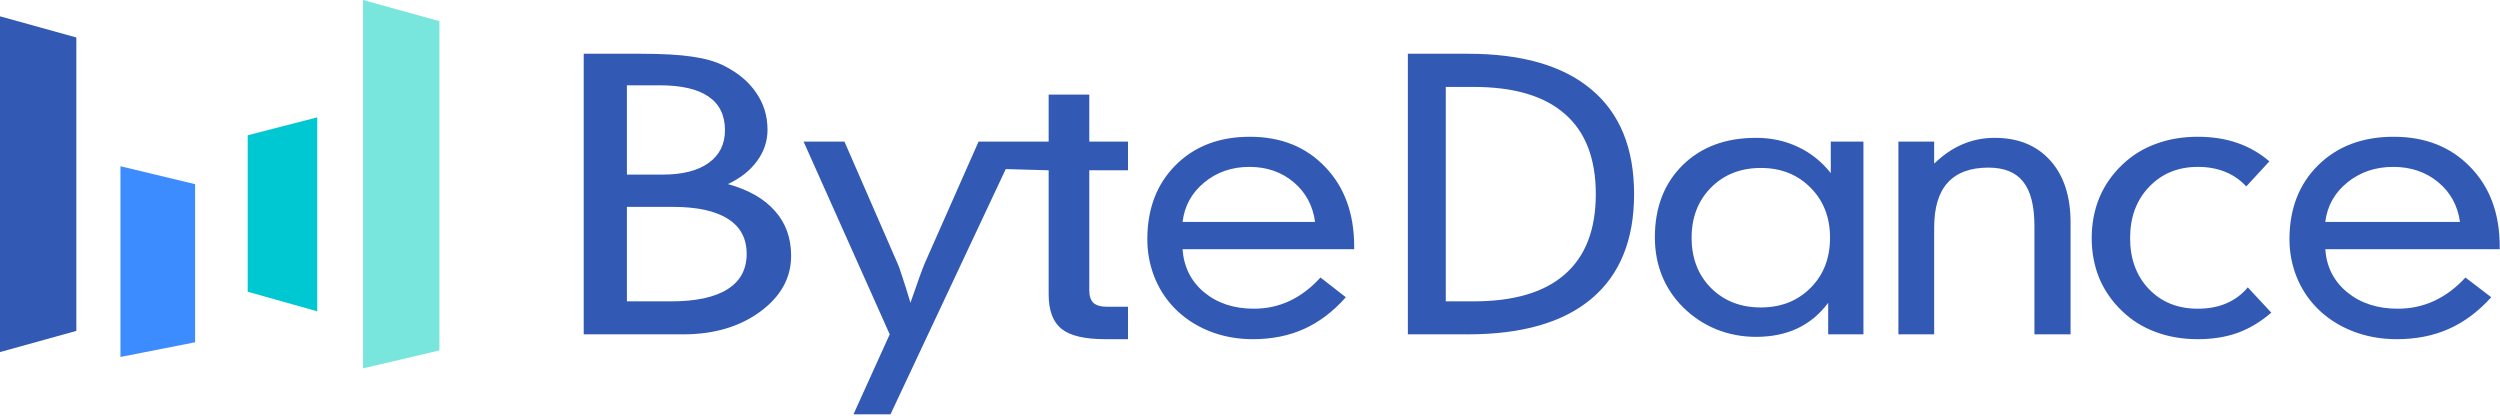 <svg width="431" height="72" viewBox="0 0 431 72" fill="none" xmlns="http://www.w3.org/2000/svg">
<g opacity="1" clip-path="url(#clip0_324_21361)">
<path d="M0 2.811L13.162 6.464V57.044L0 60.697V2.811Z" fill="#3259B4"/>
<path d="M20.767 28.661L33.636 31.752V59.009L20.767 61.538V28.661Z" fill="#3C8CFF"/>
<path d="M42.703 23.322L54.696 20.23V53.669L42.703 50.297V23.322Z" fill="#00C8D2"/>
<path d="M62.593 -0.001L75.755 3.652V60.414L62.593 63.505V-0.001Z" fill="#78E6DD"/>
<path d="M400.876 38.26H424.099C423.709 35.437 422.453 33.15 420.331 31.398C418.209 29.647 415.633 28.771 412.601 28.771C409.526 28.771 406.885 29.667 404.676 31.46C402.489 33.232 401.222 35.499 400.876 38.26ZM400.876 42.959C401.092 46.008 402.348 48.481 404.643 50.377C406.96 52.273 409.873 53.221 413.381 53.221C415.633 53.221 417.733 52.767 419.682 51.861C421.631 50.954 423.417 49.615 425.041 47.842L429.491 51.242C427.261 53.715 424.814 55.539 422.15 56.714C419.509 57.888 416.52 58.475 413.186 58.475C410.436 58.475 407.87 58.002 405.488 57.054C403.106 56.106 401.06 54.756 399.349 53.004C397.855 51.459 396.707 49.676 395.906 47.657C395.105 45.617 394.704 43.484 394.704 41.259C394.704 35.983 396.361 31.718 399.674 28.462C402.987 25.206 407.318 23.578 412.666 23.578C418.123 23.578 422.529 25.319 425.886 28.802C429.264 32.264 430.953 36.838 430.953 42.526V42.959H400.876ZM387.257 32.14C386.181 30.986 384.951 30.141 383.568 29.605C382.206 29.049 380.647 28.771 378.89 28.771C375.486 28.771 372.687 29.925 370.491 32.233C368.317 34.52 367.23 37.457 367.23 41.042C367.23 44.628 368.306 47.554 370.458 49.821C372.632 52.087 375.443 53.221 378.89 53.221C380.757 53.221 382.404 52.912 383.831 52.294C385.281 51.675 386.51 50.758 387.521 49.542L391.572 53.901C389.727 55.487 387.784 56.652 385.742 57.394C383.721 58.115 381.438 58.475 378.89 58.475C376.277 58.475 373.861 58.063 371.643 57.239C369.426 56.415 367.504 55.22 365.879 53.654C364.144 52.005 362.827 50.119 361.926 47.997C361.048 45.854 360.609 43.536 360.609 41.042C360.609 38.549 361.048 36.23 361.926 34.087C362.827 31.944 364.144 30.049 365.879 28.4C367.526 26.813 369.448 25.618 371.643 24.814C373.839 23.99 376.255 23.578 378.89 23.578C381.394 23.578 383.656 23.928 385.676 24.629C387.718 25.329 389.574 26.391 391.243 27.813L387.257 32.14ZM327.286 57.641V24.413H333.452V28.215C335.004 26.71 336.633 25.597 338.338 24.876C340.066 24.134 341.913 23.763 343.881 23.763C347.926 23.763 351.118 25.062 353.457 27.658C355.797 30.255 356.966 33.83 356.966 38.384V57.641H350.735V38.971C350.735 35.489 350.09 32.944 348.8 31.336C347.532 29.709 345.531 28.895 342.799 28.895C339.694 28.895 337.355 29.76 335.78 31.491C334.228 33.201 333.452 35.777 333.452 39.218V57.641H327.286ZM303.566 53.004C307.042 53.004 309.9 51.881 312.139 49.635C314.379 47.389 315.498 44.504 315.498 40.98C315.498 37.477 314.379 34.603 312.139 32.356C309.9 30.09 307.042 28.956 303.566 28.956C300.09 28.956 297.232 30.079 294.993 32.325C292.754 34.572 291.634 37.457 291.634 40.98C291.634 44.525 292.754 47.42 294.993 49.666C297.232 51.892 300.09 53.004 303.566 53.004ZM321.257 57.641H315.178V52.201C313.728 54.158 311.958 55.632 309.868 56.621C307.799 57.589 305.422 58.074 302.734 58.074C300.346 58.074 298.064 57.641 295.889 56.775C293.735 55.889 291.815 54.612 290.13 52.943C288.531 51.335 287.326 49.522 286.516 47.502C285.705 45.483 285.3 43.288 285.3 40.919C285.3 35.788 286.889 31.645 290.066 28.493C293.265 25.34 297.488 23.763 302.734 23.763C305.379 23.763 307.799 24.289 309.996 25.34C312.193 26.37 314.069 27.875 315.626 29.853V24.413H321.257V57.641ZM249.252 14.985V51.953H254.036C261.009 51.953 266.261 50.398 269.79 47.286C273.34 44.174 275.116 39.569 275.116 33.469C275.116 27.349 273.34 22.743 269.79 19.652C266.261 16.541 261.009 14.985 254.036 14.985H249.252ZM253.047 9.267C262.402 9.267 269.513 11.327 274.382 15.449C279.272 19.549 281.717 25.556 281.717 33.469C281.717 41.362 279.272 47.368 274.382 51.49C269.513 55.59 262.402 57.641 253.047 57.641H242.715V9.267H253.047ZM203.871 38.26H226.719C226.336 35.437 225.1 33.15 223.013 31.398C220.925 29.647 218.39 28.771 215.407 28.771C212.382 28.771 209.783 29.667 207.61 31.46C205.458 33.232 204.212 35.499 203.871 38.26ZM203.871 42.959C204.084 46.008 205.319 48.481 207.578 50.377C209.857 52.273 212.723 53.221 216.174 53.221C218.39 53.221 220.456 52.767 222.373 51.861C224.291 50.954 226.048 49.615 227.646 47.842L232.024 51.242C229.83 53.715 227.423 55.539 224.802 56.714C222.203 57.888 219.263 58.475 215.982 58.475C213.277 58.475 210.752 58.002 208.409 57.054C206.065 56.106 204.052 54.756 202.369 53.004C200.899 51.459 199.77 49.676 198.981 47.657C198.193 45.617 197.799 43.484 197.799 41.259C197.799 35.983 199.429 31.718 202.688 28.462C205.948 25.206 210.209 23.578 215.471 23.578C220.84 23.578 225.175 25.319 228.477 28.802C231.801 32.264 233.462 36.838 233.462 42.526V42.959H203.871ZM180.788 16.314V24.413H175.617H168.704L159.409 45.432C159.255 45.782 158.957 46.565 158.516 47.78C158.097 48.976 157.579 50.449 156.962 52.201C156.41 50.346 155.936 48.831 155.539 47.657C155.164 46.482 154.9 45.741 154.745 45.432L145.583 24.413H138.538L153.389 57.641L147.138 71.427H153.521L173.391 29.147L180.788 29.358V50.748C180.788 53.53 181.533 55.518 183.025 56.713C184.516 57.888 187.022 58.475 190.543 58.475H194.467V52.881H190.8C189.749 52.881 188.979 52.654 188.49 52.201C188.025 51.747 187.793 51.026 187.793 50.037V29.358H194.467V24.413H187.793V16.314H180.788ZM100.633 57.641V9.267H110.388C114.153 9.267 117.124 9.431 119.3 9.761C121.5 10.07 123.322 10.585 124.764 11.307C127.234 12.543 129.104 14.109 130.375 16.005C131.671 17.88 132.319 20.003 132.319 22.372C132.319 24.33 131.72 26.123 130.522 27.751C129.349 29.379 127.674 30.708 125.498 31.738C129.067 32.727 131.769 34.273 133.603 36.375C135.461 38.456 136.39 41.032 136.39 44.102C136.39 47.914 134.605 51.129 131.036 53.746C127.49 56.343 123.065 57.641 117.76 57.641H100.633ZM108.078 30.1H114.239C117.662 30.1 120.302 29.43 122.161 28.091C124.043 26.751 124.984 24.866 124.984 22.434C124.984 19.879 124.043 17.952 122.161 16.654C120.278 15.356 117.466 14.707 113.726 14.707H108.078V30.1ZM108.078 51.953H115.669C119.948 51.953 123.187 51.263 125.388 49.883C127.613 48.502 128.725 46.462 128.725 43.762C128.725 41.104 127.649 39.095 125.498 37.735C123.346 36.354 120.168 35.664 115.963 35.664H108.078V51.953Z" fill="#3259B4"/>
</g>
<defs>
<clipPath id="clip0_324_21361">
<rect width="430.952" height="71.429" fill="white"/>
</clipPath>
</defs>
</svg>
